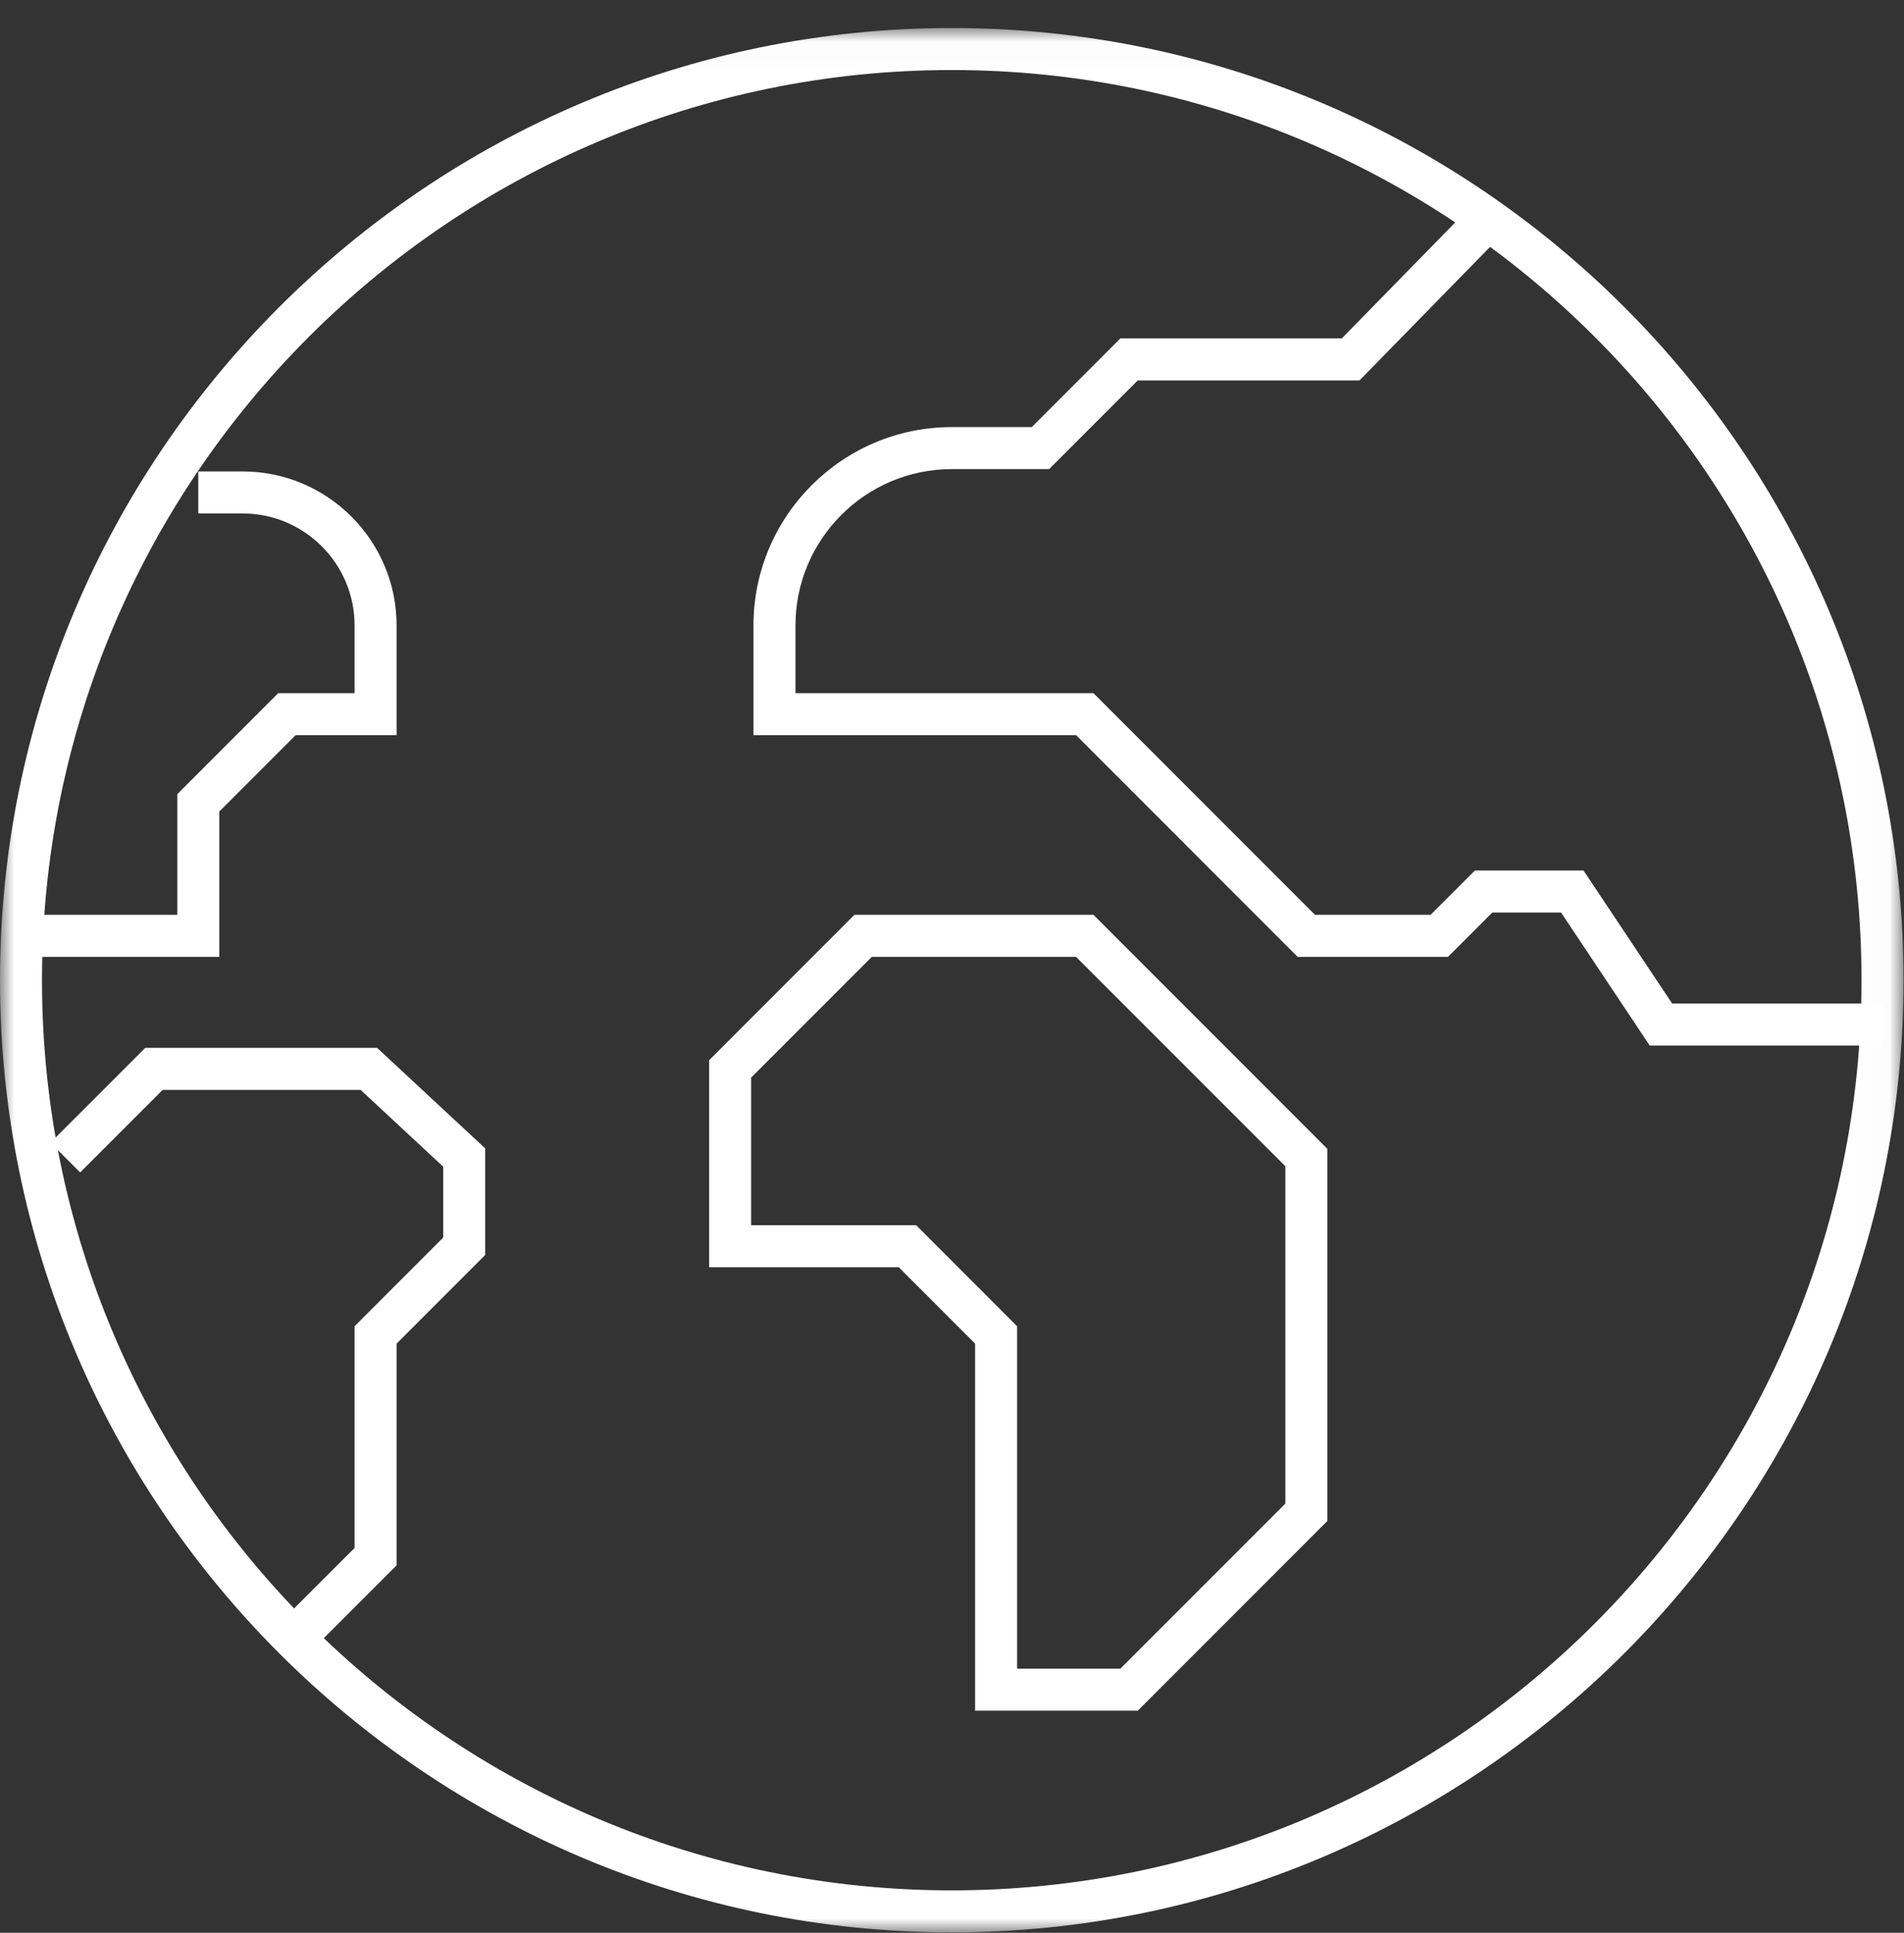 <?xml version="1.0" encoding="UTF-8"?>
<svg width="68px" height="69px" viewBox="0 0 68 69" version="1.1" xmlns="http://www.w3.org/2000/svg" xmlns:xlink="http://www.w3.org/1999/xlink">
    <rect x="0" y="0" width="68" height="69" fill="#333333" stroke="none"/>
    <title>Group 12</title>
    <defs>
        <polygon id="path-1" points="0 0.016 67.983 0.016 67.983 68 0 68"></polygon>
    </defs>
    <g id="Qué-puedes-hacer-tú-/-Haz-voluntariado" stroke="none" stroke-width="1" fill="none" fill-rule="evenodd">
        <g id="7-sesiones-(Desktop)-Revisión-1" transform="translate(-573, -783)">
            <g id="Group-12" transform="translate(573, 783)">
                <path d="M7.832,34.159 L0.75,34.159 L0.75,32.659 L6.332,32.659 L6.332,28.35 L9.937,24.744 L12.664,24.744 L12.664,22.328 C12.664,20.124 10.87,18.33 8.665,18.33 L7.082,18.33 L7.082,16.83 L8.665,16.83 C11.697,16.83 14.164,19.297 14.164,22.328 L14.164,26.244 L10.559,26.244 L7.832,28.971 L7.832,34.159 Z" id="Fill-1" fill="#FFFFFF"></path>
                <polygon id="Fill-3" fill="#FFFFFF" points="10.778 59.266 9.717 58.205 12.664 55.26 12.664 47.345 15.829 44.179 15.829 41.65 12.879 38.908 5.809 38.908 2.863 41.854 1.802 40.793 5.188 37.408 13.468 37.408 17.329 40.997 17.329 44.8 14.164 47.966 14.164 55.881"></polygon>
                <path d="M67.233,37.325 L58.918,37.325 L55.752,32.576 L53.297,32.576 L51.714,34.159 L46.344,34.159 L38.43,26.244 L26.91,26.244 L26.91,22.328 C26.91,18.424 30.087,15.247 33.992,15.247 L36.847,15.247 L40.013,12.081 L47.922,12.081 L52.347,7.557 L53.42,8.606 L48.553,13.581 L40.634,13.581 L37.468,16.747 L33.992,16.747 C30.914,16.747 28.41,19.251 28.41,22.328 L28.41,24.744 L39.051,24.744 L46.965,32.659 L51.093,32.659 L52.676,31.076 L56.554,31.076 L59.72,35.825 L67.233,35.825 L67.233,37.325 Z" id="Fill-5" fill="#FFFFFF"></path>
                <path d="M36.325,59.569 L40.013,59.569 L45.905,53.677 L45.905,41.634 L38.43,34.159 L31.137,34.159 L26.827,38.469 L26.827,43.739 L32.72,43.739 L36.325,47.345 L36.325,59.569 Z M40.635,61.069 L34.825,61.069 L34.825,47.966 L32.098,45.239 L25.327,45.239 L25.327,37.848 L30.515,32.659 L39.052,32.659 L47.405,41.013 L47.405,54.298 L40.635,61.069 Z" id="Fill-7" fill="#FFFFFF"></path>
                <g id="Group-11" transform="translate(0, 0.984)">
                    <mask id="mask-2" fill="white">
                        <use xlink:href="#path-1"></use>
                    </mask>
                    <g id="Clip-10"></g>
                    <path d="M33.992,1.516 C16.076,1.516 1.5,16.092 1.5,34.008 C1.5,51.924 16.076,66.5 33.992,66.5 C51.908,66.5 66.483,51.924 66.483,34.008 C66.483,16.092 51.908,1.516 33.992,1.516 M33.992,68 C15.249,68 0,52.751 0,34.008 C0,15.265 15.249,0.016 33.992,0.016 C52.735,0.016 67.983,15.265 67.983,34.008 C67.983,52.751 52.735,68 33.992,68" id="Fill-9" fill="#FFFFFF" mask="url(#mask-2)"></path>
                </g>
            </g>
        </g>
    </g>
</svg>